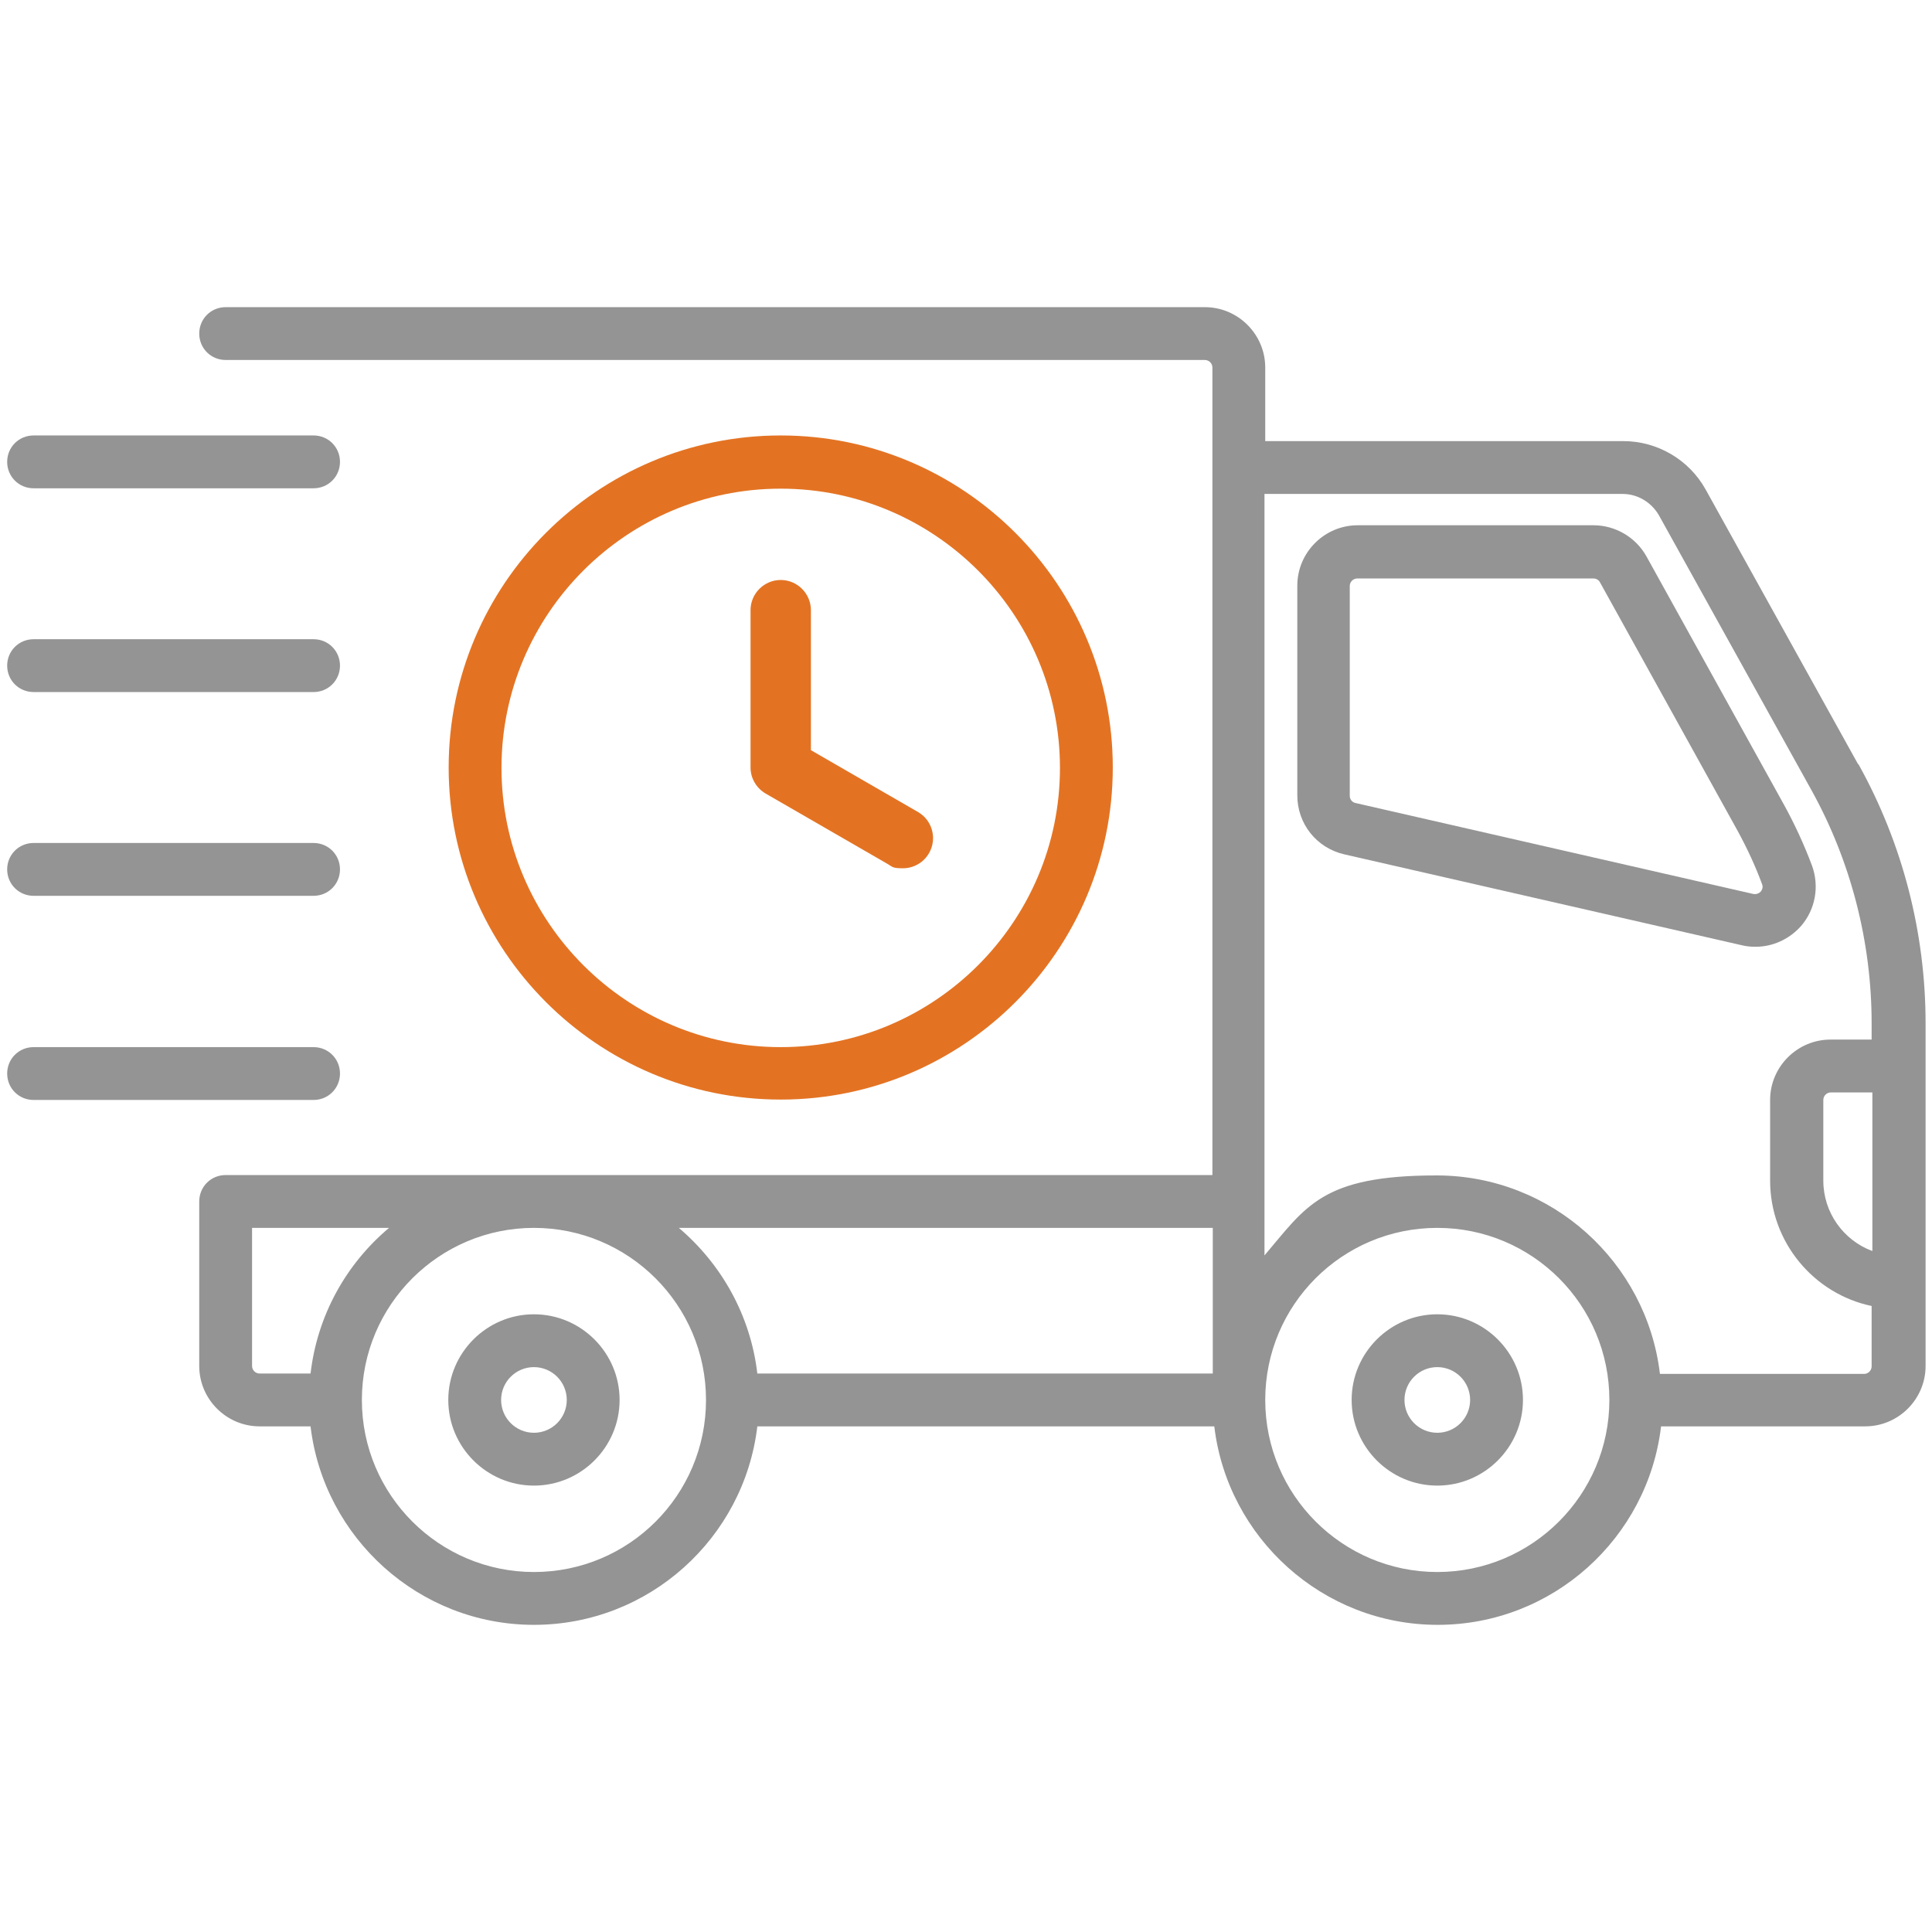 <?xml version="1.0" encoding="UTF-8"?>
<svg id="Layer_1" xmlns="http://www.w3.org/2000/svg" version="1.1" viewBox="0 0 512 512">
  <!-- Generator: Adobe Illustrator 29.2.1, SVG Export Plug-In . SVG Version: 2.1.0 Build 116)  -->
  <defs>
    <style>
      .st0 {
        fill: #949494;
      }

      .st1 {
        fill: #e37323;
      }
    </style>
  </defs>
  <path class="st0" d="M496.1,275.5h-11c-8.8,0-16,7.2-16,16v21.4c0,16.3,11.6,30,26.9,33.2v16c0,1.1-.9,2-2,2h-54.1c-3.5-29.6-28.7-52.6-59.2-52.6s-34.6,8.3-45.6,21.2v-201.8h94.9c4,0,7.6,2.2,9.6,5.6l40.4,72.8c10.5,18.9,16,40.3,16,61.9v4.3ZM492.4,202.5l-40.4-72.8c-4.4-7.9-12.8-12.8-21.8-12.8h-94.9v-19.5c0-8.8-7.2-16-16-16H59.8c-3.9,0-7,3.1-7,7s3.1,7,7,7h259.5c1.1,0,2,.9,2,2v214H59.8c-3.9,0-7,3.1-7,7v43.6c0,8.8,7.2,16,16,16h13.5c3.5,29.5,28.7,52.6,59.2,52.6s55.7-23,59.2-52.6h121.1c3.5,29.5,28.7,52.6,59.2,52.6s55.7-23,59.2-52.6h54.1c8.8,0,16-7.2,16-16v-90.8c0-24-6.1-47.7-17.8-68.7h0ZM66.8,362v-36.6h36.3c-11.3,9.5-19,23.1-20.8,38.6h-13.5c-1.1,0-2-.9-2-2ZM141.5,416.6c-25.1,0-45.6-20.4-45.6-45.6s20.5-45.6,45.6-45.6,45.6,20.4,45.6,45.6-20.4,45.6-45.6,45.6h0ZM321.3,364h-120.6c-1.8-15.4-9.5-29-20.8-38.6h141.5v38.6ZM380.9,416.6c-25.1,0-45.6-20.4-45.6-45.6s20.4-45.6,45.6-45.6,45.6,20.4,45.6,45.6-20.5,45.6-45.6,45.6ZM496.1,331.5c-7.5-2.8-12.9-10.1-12.9-18.6v-21.4c0-1.1.9-2,2-2h11v42ZM380.9,393.7c-12.5,0-22.7-10.2-22.7-22.7s10.2-22.7,22.7-22.7,22.7,10.2,22.7,22.7-10.2,22.7-22.7,22.7ZM380.9,362.3c-4.8,0-8.7,3.9-8.7,8.7s3.9,8.7,8.7,8.7,8.7-3.9,8.7-8.7-3.9-8.7-8.7-8.7ZM141.5,393.7c-12.5,0-22.7-10.2-22.7-22.7s10.2-22.7,22.7-22.7,22.7,10.2,22.7,22.7-10.2,22.7-22.7,22.7ZM141.5,362.3c-4.8,0-8.7,3.9-8.7,8.7s3.9,8.7,8.7,8.7,8.7-3.9,8.7-8.7-3.9-8.7-8.7-8.7ZM465.2,250.9c-1.2,0-2.4-.1-3.6-.4l-105.4-24.1c-7.3-1.7-12.4-8.1-12.4-15.6v-55.6c0-8.8,7.2-16,16-16h62.5c5.8,0,11.2,3.2,14,8.2l36.5,65.9c2.8,5.1,5.3,10.5,7.4,16.1,2,5.5.9,11.6-2.9,16-3.1,3.5-7.5,5.5-12,5.5h0ZM359.7,153.3c-1.1,0-2,.9-2,2v55.6c0,.9.6,1.7,1.5,1.9l105.4,24.1c1,.2,1.7-.3,2-.6.3-.4.7-1,.4-1.9-1.8-4.9-4-9.6-6.5-14.2l-36.5-65.9c-.3-.6-1-1-1.7-1h-62.5Z"/>
  <path class="st1" d="M206.9,115.4c-48.6,0-88,39.5-88,88s39.5,88,88,88,88-39.5,88-88-39.5-88-88-88h0ZM206.9,277.5c-40.8,0-74-33.2-74-74s33.2-74,74-74,74,33.2,74,74-33.2,74-74,74h0Z"/>
  <path class="st1" d="M246.2,226.1c-1.5,2.6-4.2,4-6.9,4s-2.7-.3-4-1.1l-32.4-18.7c-2.4-1.4-4-4-4-6.9v-41.7c0-4.4,3.6-8,8-8s8,3.6,8,8v37.1l28.4,16.4c3.8,2.2,5.1,7.1,2.9,10.9h0Z"/>
  <path class="st0" d="M83,129.4H8.9c-3.9,0-7-3.1-7-7s3.1-7,7-7h74.2c3.9,0,7,3.1,7,7s-3.1,7-7,7Z"/>
  <path class="st0" d="M83,183.4H8.9c-3.9,0-7-3.1-7-7s3.1-7,7-7h74.2c3.9,0,7,3.1,7,7s-3.1,7-7,7Z"/>
  <path class="st0" d="M83,237.4H8.9c-3.9,0-7-3.1-7-7s3.1-7,7-7h74.2c3.9,0,7,3.1,7,7s-3.1,7-7,7Z"/>
  <path class="st0" d="M83,291.5H8.9c-3.9,0-7-3.1-7-7s3.1-7,7-7h74.2c3.9,0,7,3.1,7,7s-3.1,7-7,7Z"/>
</svg>